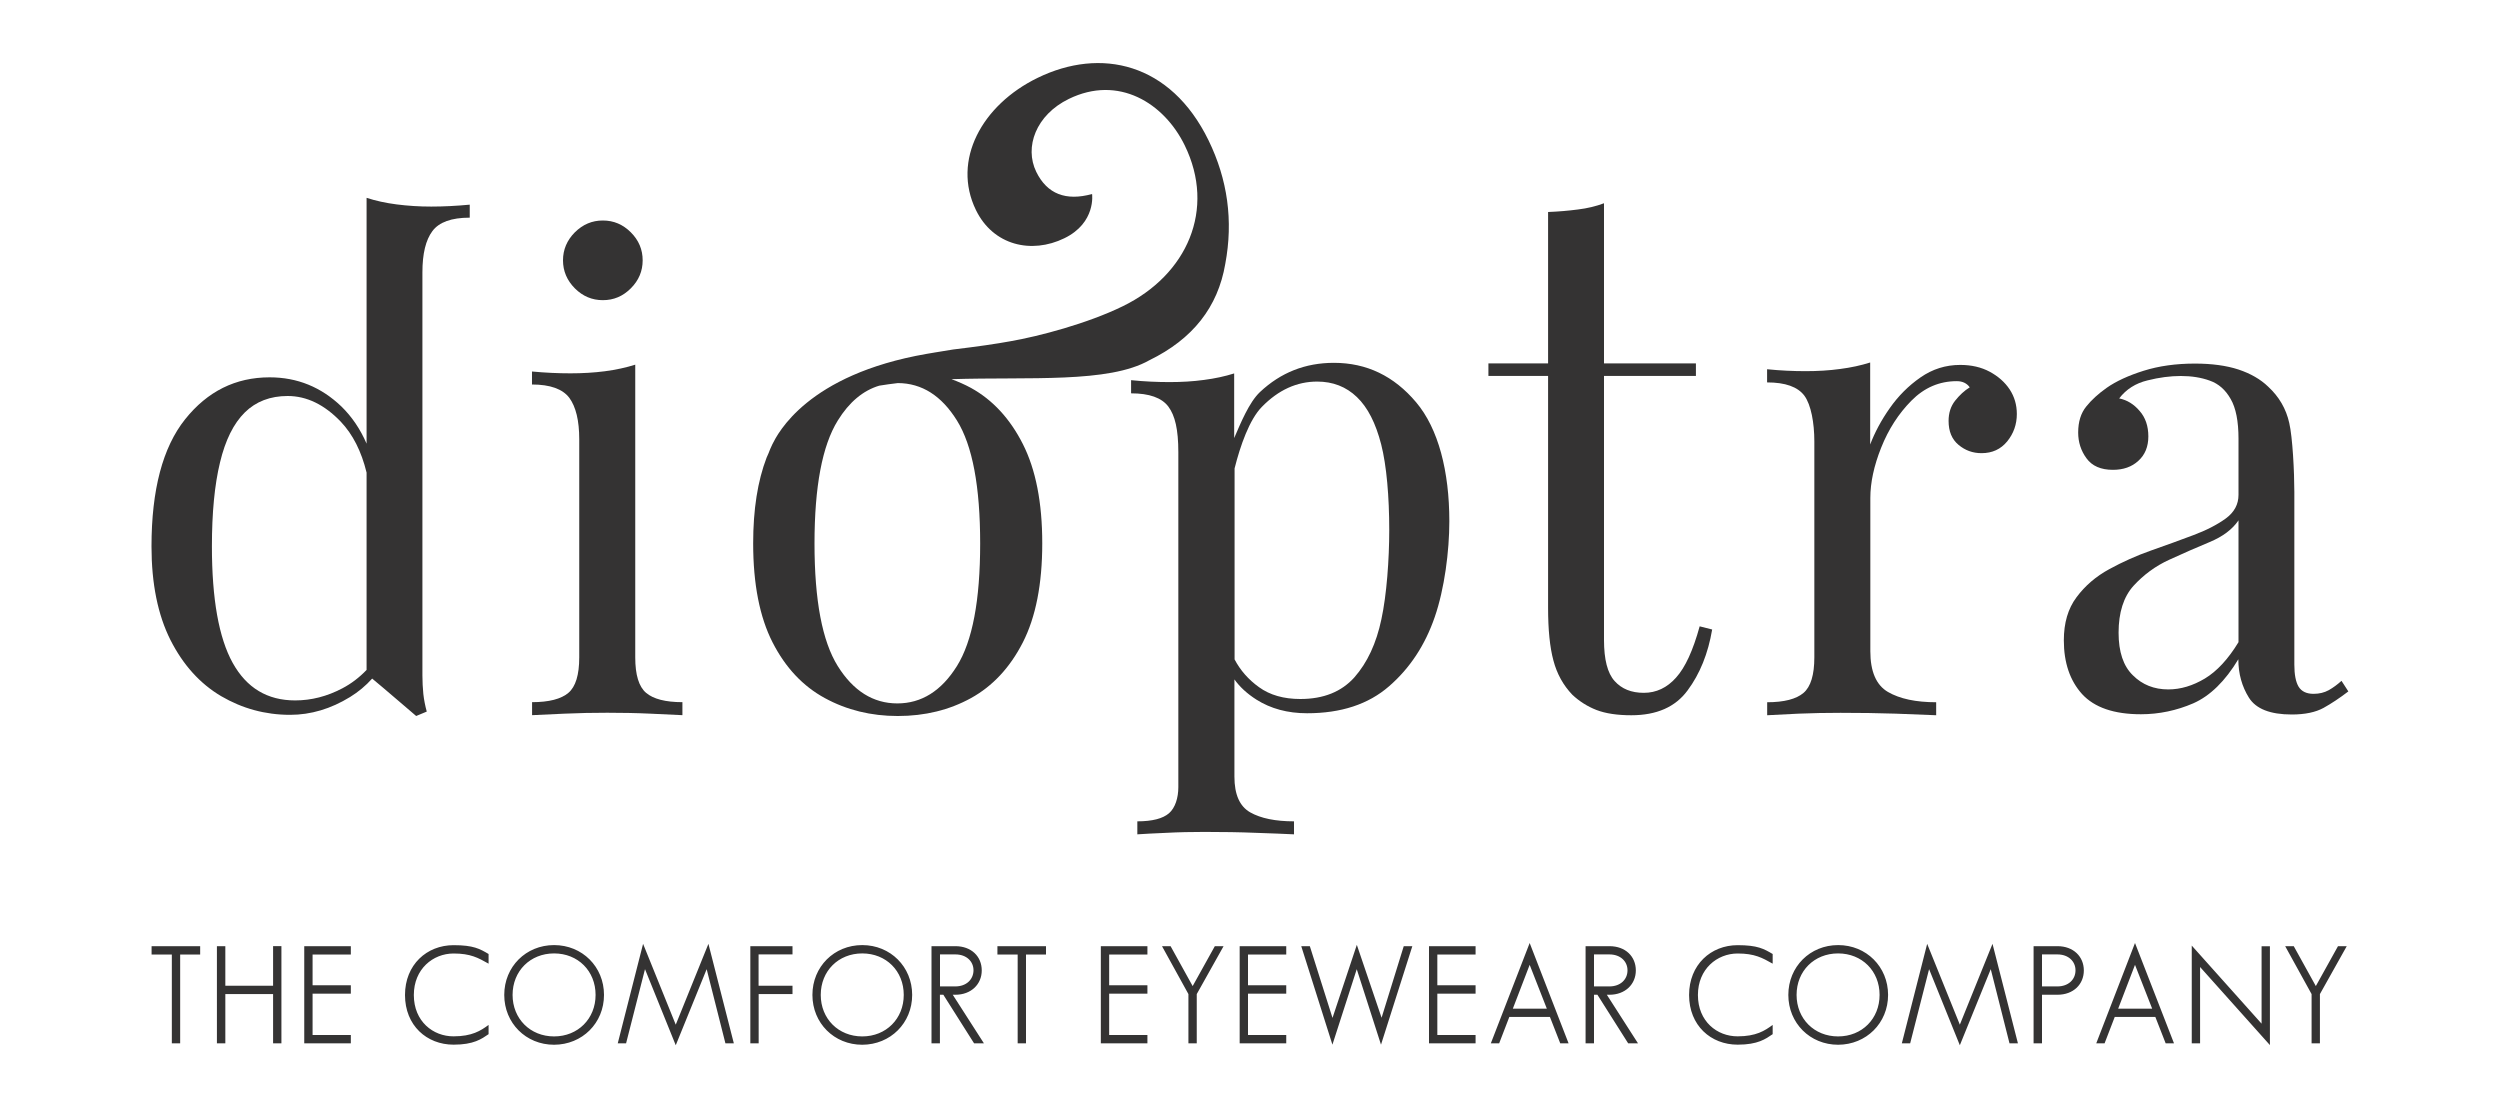 <?xml version="1.0" encoding="utf-8"?>
<!-- Generator: Adobe Illustrator 27.8.1, SVG Export Plug-In . SVG Version: 6.00 Build 0)  -->
<svg version="1.1" id="Layer_1" xmlns="http://www.w3.org/2000/svg" xmlns:xlink="http://www.w3.org/1999/xlink" x="0px" y="0px"
	 viewBox="0 0 3000 1330" style="enable-background:new 0 0 3000 1330;" xml:space="preserve">
<style type="text/css">
	.st0{fill-rule:evenodd;clip-rule:evenodd;fill:#343333;}
	.st1{fill:#343333;}
</style>
<g>
	<path class="st0" d="M323.5,452.8c-40.8,0-74.6,16.8-101.4,50.4c-26.8,33.6-40.3,84.4-40.3,152.5c0,44.7,7.6,82.1,22.7,112.2
		c15.2,30,35.5,52.5,60.9,67.5c25.3,14.8,52.9,22.4,82.7,22.4c24.9,0,48.9-7.2,72-21.4c9.9-6.1,18.8-13.5,26.5-22.1l13,10.9
		c6.7,5.8,13.2,11.4,19.7,16.8c6.4,5.5,13.1,11.2,20.1,17.2l12.7-5.3c-1.9-7-3.3-14-4.1-21.2c-0.7-7.2-1.1-14.6-1.1-22l0-483.9
		c0-22.4,4-38.8,12-49.5c8-10.7,22.8-16.1,44.8-16.1v-15.6c-16,1.5-31.4,2.3-46.2,2.3c-14.4,0-28.2-0.9-41.5-2.6
		c-13.1-1.7-25.1-4.3-36.1-7.9v295c-7.5-17.4-17.6-32.3-30.2-44.6C385.5,464.6,356.9,452.8,323.5,452.8L323.5,452.8z M439.9,803.9
		c-8.7,9.1-18.4,16.5-29.1,22.1c-18.4,9.7-37.3,14.5-56.6,14.5c-33.4,0-58.3-15-75-45.1c-16.6-30-24.9-76.6-24.9-139.7
		c0-40.3,3.2-73.9,9.7-100.7c6.4-26.8,16.3-46.8,29.8-60.1c13.3-13.1,30.5-19.7,51.4-19.7c22.9,0,44.2,10.4,63.8,30.9
		c14.4,15.2,24.7,35.5,30.9,61V803.9L439.9,803.9z"/>
	<path class="st0" d="M723.4,264.6c13,0,24.1,4.7,33.6,14.2c9.5,9.5,14.2,20.7,14.2,33.6c0,12.9-4.7,24.1-14.2,33.6
		c-9.5,9.5-20.5,14.2-33.6,14.2c-12.9,0-24.1-4.7-33.6-14.2c-9.4-9.5-14.2-20.7-14.2-33.6c0-12.9,4.8-24.1,14.2-33.6
		C699.4,269.3,710.5,264.6,723.4,264.6L723.4,264.6z M762.3,437.6v351.3c0,20.9,4.3,35.1,13,42.5c8.7,7.4,23.3,11.2,43.6,11.2
		l0,15.6c-8.4-0.5-21.2-1.1-38.4-1.8c-17.1-0.8-34.5-1.1-51.8-1.1c-16.9,0-34,0.3-51.5,1.1c-17.3,0.7-30.3,1.4-38.7,1.8l0-15.6
		c20.3,0,34.9-3.8,43.6-11.2c8.7-7.4,13-21.6,13-42.5l0-261.8c0-22.4-4-38.9-11.9-49.7c-8-10.6-23-16-44.8-16l0-15.6
		c15.9,1.5,31.3,2.2,46.2,2.2c14.4,0,28.2-0.8,41.3-2.5C739.3,443.7,751.3,441.1,762.3,437.6L762.3,437.6z"/>
	<path class="st0" d="M1148.4,504.7c18.6,30,27.8,79.2,27.8,147.5c0,68.3-9.3,117.3-27.9,147.1c-18.6,29.8-42.5,44.8-71.5,44.8
		c-29,0-52.9-15-71.5-44.8c-18.6-29.8-27.9-78.8-27.9-147.1c0-68.3,9.3-117.5,27.9-147.5c13.7-22.2,30.4-36.1,49.8-41.9
		c7.3-1.1,14.7-2.3,22.3-3.1C1106.3,459.8,1129.9,474.9,1148.4,504.7L1148.4,504.7z M1450.3,168.5
		c-45.6-93.5-129.6-111.9-205.1-75.1c-67,32.6-103.1,99-74.1,158.6c20.7,42.6,66.7,53.1,106.1,33.9c38.3-18.6,33.3-53.1,33.3-53.1
		c-31.4,8.7-54,0-67-26.6c-14.5-29.8-0.3-68.3,39.1-87.5c59.6-29.1,114.3,4.9,139.1,55.8c37.4,76.6,3.2,155.2-74.4,193
		c-42.5,20.8-100.8,36.1-134.8,42c-16.9,3.1-40.2,6.5-68.8,9.9l-21.4,3.5c-0.1,0-0.1,0-0.2,0c-0.3,0.1-0.7,0.1-1,0.2l-8.9,1.5
		c-143.8,24.9-179,96-185.2,108.2c-1,1.9-1.8,4-2.7,5.9c-1.4,3.8-2.9,7.2-4.4,10.5c-10.7,28-16.1,62.1-16.1,102.8
		c0,48.9,7.8,88.5,23.3,118.9c15.5,30.3,36.4,52.5,62.7,66.8c26.2,14.3,55.4,21.5,87.5,21.5c32.7,0,61.9-7.2,87.9-21.5
		c25.9-14.3,46.7-36.5,62.2-66.8c15.5-30.4,23.3-70,23.3-118.9c0-49-7.8-88.6-23.3-119.2c-15.5-30.6-36.3-53-62.2-67.3
		c-7.5-4.1-15.4-7.5-23.4-10.5c93.6-3,188.4,5.1,237.4-22.7c52.2-25.5,82.2-63.7,91.1-115.5C1480.1,264.7,1473.1,215.4,1450.3,168.5
		L1450.3,168.5z"/>
	<path class="st0" d="M1600.7,435.4c39.3,0,72.1,15.8,98.7,47.4c26.6,31.5,39.8,82.6,39.8,142.8c0,35.7-5.8,81-17.5,114.8
		c-11.6,33.8-29.9,61.5-54.8,83.1c-24.9,21.7-57.7,32.4-98.4,32.4c-23.4,0-43.6-5.5-60.7-16.3c-11.2-7.1-20.1-15.3-26.5-24.3v116.7
		c0,21.4,6.3,35.6,18.9,42.8c12.7,7.2,30.3,10.8,52.6,10.8l0,15.6c-11-0.6-26.2-1.1-45.6-1.8c-19.3-0.8-40-1.1-61.9-1.1
		c-15.4,0-30.7,0.3-45.8,1.1c-15.2,0.7-26.7,1.2-34.7,1.8v-15.6c17.9,0,30.6-3.3,38-9.7c7.5-6.5,11.2-18.6,11.2-31.3l0-401.9
		c0-27.6-4-44-11.9-54.7c-8-10.7-22.9-16-44.8-16l0-15.8c15.9,1.6,31.3,2.3,46.2,2.3c14.4,0,28.2-0.8,41.3-2.6
		c13.1-1.7,25.2-4.3,36.2-7.8v77.6c7.6-17.6,17.9-42.9,30.9-55.2C1536.9,447,1566.4,435.4,1600.7,435.4L1600.7,435.4z M1481.4,791.1
		c6.9,13.2,16.7,24.4,29.4,33.5c13.1,9.5,29.7,14.2,49.6,14.2c27.9,0,49.4-8.7,64.9-26c15.4-17.5,26.3-40.6,32.4-69.8
		c6.3-29.1,9.4-71.7,9.4-107c0-39.7-3.2-77.5-9.7-102.8c-6.5-25.3-16.1-44.3-29.1-56.7c-12.9-12.4-28.8-18.6-47.7-18.6
		c-24.3,0-46.5,10-66.3,30.3c-15,15.2-26,46.8-32.8,73.9V791.1L1481.4,791.1z"/>
	<path class="st0" d="M1924.8,243.9v192.2h110.3v15h-110.3V768c0,23.4,4.2,39.8,12.7,49.2c8.5,9.5,20.1,14.2,35.1,14.2
		c14.9,0,27.9-6.1,38.7-18.3c11-12.1,20.4-32.7,28.3-61.5l15,3.8c-4.9,28.9-14.7,53.2-29.5,73.1c-14.6,19.9-37.1,29.8-67.5,29.8
		c-16.9,0-30.8-2.1-41.8-6.3c-10.8-4.2-20.6-10.4-29-18.3c-10.9-11.4-18.5-25.1-22.7-41.1c-4.3-15.9-6.4-37-6.4-63.4l0-278.1h-71.6
		v-15h71.6V254.4c12.5-0.5,24.3-1.5,35.7-3C1904.9,250,1915.3,247.5,1924.8,243.9L1924.8,243.9z"/>
	<path class="st0" d="M2352.3,437.9c13.4,0,25.2,2.7,35.4,8.2c10.2,5.5,18.2,12.6,23.9,21.2c5.7,8.7,8.6,18.5,8.6,29.5
		c0,12.4-3.9,23.4-11.5,32.8c-7.8,9.5-18,14.2-30.9,14.2c-10.5,0-19.6-3.3-27.6-10c-8-6.7-11.9-16.2-11.9-28.7
		c0-9.5,2.6-17.6,7.8-24.2c5.3-6.7,11.1-12.1,17.6-16.1c-3.5-4.9-8.7-7.4-15.6-7.4c-20.9,0-39,7.8-54.5,23.5
		c-15.4,15.6-27.5,34.4-36.2,56.3c-8.7,21.8-13,42-13,60.4l0,183.9c0,24.4,7.1,40.7,21.2,48.9c14.2,8.2,33.4,12.3,57.8,12.3l0,15.6
		c-11.4-0.5-27.6-1.1-48.4-1.9c-20.9-0.7-43-1-66.4-1c-16.9,0-33.7,0.3-50.4,1c-16.6,0.8-29.1,1.5-37.6,1.9v-15.6
		c20.3,0,34.9-3.8,43.6-11.2c8.7-7.4,13-21.7,13-42.6l0-259.2c0-22.4-4-44-11.9-54.8c-8-10.7-22.9-16-44.8-16v-15.8
		c15.9,1.6,31.3,2.3,46.2,2.3c14.4,0,28.2-0.8,41.3-2.6c13.2-1.7,25.2-4.3,36.2-7.8l0,98.4c5.5-14.4,13.2-29,23.5-43.6
		c10.2-14.6,22.5-26.9,36.9-36.9C2319,442.9,2334.8,437.9,2352.3,437.9L2352.3,437.9z"/>
	<path class="st0" d="M2601.9,827.3c15,0,29.6-4.5,44-13.1c14.4-8.7,27.9-23.2,40.3-43.6V624.4c-7.4,11-19.1,19.6-34.7,26.1
		c-15.6,6.5-31.7,13.5-48.4,21.2c-16.7,7.6-30.9,18.2-42.9,31.3c-11.9,13.2-17.9,32-17.9,56.3c0,22.9,5.7,40,17.2,51.1
		C2570.8,821.7,2585,827.3,2601.9,827.3L2601.9,827.3z M2569.1,857.1c-32.3,0-55.8-8.1-70.6-24.2c-14.6-16.2-21.9-37.7-21.9-64.5
		c0-20.9,5-38.1,15.3-51.8c10.2-13.7,23.2-24.9,39.2-33.6c15.9-8.7,32.6-16.2,50.2-22.4c17.7-6.2,34.5-12.3,50.4-18.3
		c15.9-5.9,29-12.7,39.2-20.1c10.2-7.5,15.3-16.9,15.3-28.4v-67.3c0-20.9-3.1-36.9-9.4-47.7c-6.2-11-14.5-18.3-25-22
		c-10.4-3.8-22-5.6-34.9-5.6c-12.4,0-25.8,1.7-40,5.3c-14.1,3.4-25.5,10.6-33.9,21.6c9.5,1.9,17.7,7,24.5,15
		c7,7.9,10.5,18.2,10.5,30.6c0,12.3-4,22.1-12,29.3c-7.9,7.3-18.1,10.8-30.5,10.8c-14.5,0-25-4.6-31.7-13.8
		c-6.7-9.1-10-19.5-10-30.9c0-12.9,3.2-23.3,9.7-31.3c6.4-8,14.6-15.4,24.5-22.4c11.4-8,26.3-14.8,44.4-20.5
		c18.2-5.7,38.6-8.6,61.5-8.6c20.3,0,37.8,2.4,52.2,7.1c14.4,4.8,26.4,11.6,35.7,20.6c13,12,21.5,26.5,25.3,43.6
		c4,17.1,6.1,58.9,6.1,82.7l0,207.2c0,12,1.7,20.8,5.1,26.5c3.5,5.7,9.5,8.6,17.9,8.6c7,0,13-1.5,18.3-4.4c5.3-3,10.3-6.7,15.3-11.2
		l8.2,12.7c-10.5,8-20.4,14.6-29.8,19.8c-9.5,5.2-22.2,7.9-38.1,7.9c-25.8,0-42.9-6.7-51.4-20.2c-8.4-13.4-12.7-28.8-12.7-46.1
		c-15.8,26.3-33.9,44-54.1,52.9C2612,852.6,2590.9,857.1,2569.1,857.1L2569.1,857.1z"/>
	<path class="st1" d="M240.2,1135.4h-58.3v10h24.3V1252h10v-106.6h24V1135.4L240.2,1135.4z M270.4,1182.9v-47.5h-10.1V1252h10.1
		v-59.1h57.3v59.1h10v-116.6h-10v47.5H270.4L270.4,1182.9z M421,1145.4v-10h-55.9V1252H421v-10h-45.9v-49.6H421v-10.1h-45.9v-36.9
		H421L421,1145.4z M496.6,1194c0-31.2,23-49.8,47.7-49.8c20.3,0,29.4,5.1,42,12.2v-11.6c-10.5-6.2-18.1-10.6-42-10.6
		c-32.2,0-58.3,23.5-58.3,59.8c0,36.6,26.1,59.6,58.3,59.6c24.3,0,33.6-6.9,42-12.6v-11.1c-9.5,7-19.9,13.7-42,13.7
		C519.7,1243.7,496.6,1225.7,496.6,1194L496.6,1194z M724.8,1193.9c0-33.8-26.1-59.8-59.9-59.8c-33.8,0-59.8,26-59.8,59.8
		c0,33.8,26,59.8,59.8,59.8C698.7,1253.6,724.8,1227.7,724.8,1193.9L724.8,1193.9z M664.9,1243.7c-28.6,0-49.8-21.2-49.8-49.8
		c0-28.7,21.2-49.8,49.8-49.8c28.7,0,49.8,21.1,49.8,49.8C714.7,1222.4,693.6,1243.7,664.9,1243.7L664.9,1243.7z M771.7,1132.6
		L741.3,1252h10l22.7-89l36.9,91.3L848,1163l22.5,89h10.1l-30.5-119.4l-39.2,97L771.7,1132.6L771.7,1132.6z M951,1145.4v-10h-50.6
		V1252h10v-59.1H951v-10h-40.7v-37.6H951L951,1145.4z M1094.6,1193.9c0-33.8-26.1-59.8-59.9-59.8c-33.8,0-59.8,26-59.8,59.8
		c0,33.8,26,59.8,59.8,59.8C1068.5,1253.6,1094.6,1227.7,1094.6,1193.9L1094.6,1193.9z M1034.7,1243.7c-28.6,0-49.8-21.2-49.8-49.8
		c0-28.7,21.2-49.8,49.8-49.8c28.7,0,49.8,21.1,49.8,49.8C1084.5,1222.4,1063.4,1243.7,1034.7,1243.7L1034.7,1243.7z M1178.1,1164.5
		c0-16.7-12.4-29.1-31.7-29.1h-28.6V1252h10.1v-58.3h4.1l36.9,58.3h11.8l-37.4-58.3h3.1C1165.4,1193.7,1178.1,1181.1,1178.1,1164.5
		L1178.1,1164.5z M1146.4,1183.7H1128v-38.4h18.5c13.2,0,21.7,8.3,21.7,19.1C1168.1,1175.4,1159.6,1183.7,1146.4,1183.7
		L1146.4,1183.7z M1255.2,1135.4h-58.3v10h24.3V1252h10v-106.6h24V1135.4L1255.2,1135.4z M1376.9,1145.4v-10H1321V1252h55.9v-10
		H1331v-49.6h45.9v-10.1H1331v-36.9H1376.9L1376.9,1145.4z M1404.7,1135.4h-10.3l31.7,57.5v59.1h10v-59.1l32.2-57.5h-10.5
		l-26.6,47.9L1404.7,1135.4L1404.7,1135.4z M1543.5,1145.4v-10h-55.9V1252h55.9v-10h-45.9v-49.6h45.9v-10.1h-45.9v-36.9H1543.5
		L1543.5,1145.4z M1571.8,1135.4h-10.3l37.4,118.2l29.2-90.6l29.1,90.6l37.6-118.2h-10.3l-26.6,85.9l-29.7-87.5l-29.2,87.7
		L1571.8,1135.4L1571.8,1135.4z M1770.7,1145.4v-10h-55.9V1252h55.9v-10h-45.9v-49.6h45.9v-10.1h-45.9v-36.9H1770.7L1770.7,1145.4z
		 M1835.6,1131.6L1789,1252h10l12.2-31.7h48.7l12.4,31.7h10L1835.6,1131.6L1835.6,1131.6z M1835.6,1157.8l20.6,52.6h-40.8
		L1835.6,1157.8L1835.6,1157.8z M1963,1164.5c0-16.7-12.4-29.1-31.7-29.1h-28.6V1252h10.1v-58.3h4.1l36.9,58.3h11.8l-37.4-58.3h3.1
		C1950.3,1193.7,1963,1181.1,1963,1164.5L1963,1164.5z M1931.3,1183.7h-18.5v-38.4h18.5c13.2,0,21.7,8.3,21.7,19.1
		C1953,1175.4,1944.5,1183.7,1931.3,1183.7L1931.3,1183.7z M2037.5,1194c0-31.2,23-49.8,47.7-49.8c20.3,0,29.4,5.1,42,12.2v-11.6
		c-10.5-6.2-18.1-10.6-42-10.6c-32.2,0-58.3,23.5-58.3,59.8c0,36.6,26.1,59.6,58.3,59.6c24.3,0,33.6-6.9,42-12.6v-11.1
		c-9.5,7-19.9,13.7-42,13.7C2060.5,1243.7,2037.5,1225.7,2037.5,1194L2037.5,1194z M2265.7,1193.9c0-33.8-26.1-59.8-59.9-59.8
		c-33.8,0-59.8,26-59.8,59.8c0,33.8,26,59.8,59.8,59.8C2239.5,1253.6,2265.7,1227.7,2265.7,1193.9L2265.7,1193.9z M2205.7,1243.7
		c-28.6,0-49.8-21.2-49.8-49.8c0-28.7,21.2-49.8,49.8-49.8c28.7,0,49.8,21.1,49.8,49.8C2255.5,1222.4,2234.5,1243.7,2205.7,1243.7
		L2205.7,1243.7z M2312.6,1132.6l-30.4,119.4h10l22.7-89l36.9,91.3l37.1-91.3l22.5,89h10.1l-30.5-119.4l-39.2,97L2312.6,1132.6
		L2312.6,1132.6z M2468.9,1183.7h-18.5v-38.4h18.5c13.2,0,21.7,8.3,21.7,19.1C2490.6,1175.4,2482.1,1183.7,2468.9,1183.7
		L2468.9,1183.7z M2468.9,1135.4h-28.6V1252h10.1v-58.3h18.5c19.3,0,31.7-12.6,31.7-29.2S2488.1,1135.4,2468.9,1135.4L2468.9,1135.4
		z M2562,1131.6l-46.5,120.4h10l12.2-31.7h48.7l12.4,31.7h10L2562,1131.6L2562,1131.6z M2562,1157.8l20.6,52.6h-40.8L2562,1157.8
		L2562,1157.8z M2713.9,1135.6v92.8l-83.8-93.7V1252h10v-91.6l83.8,93.7v-118.6H2713.9L2713.9,1135.6z M2752.5,1135.4h-10.3
		l31.7,57.5v59.1h10v-59.1l32.2-57.5h-10.5l-26.6,47.9L2752.5,1135.4L2752.5,1135.4z"/>
</g>
</svg>
